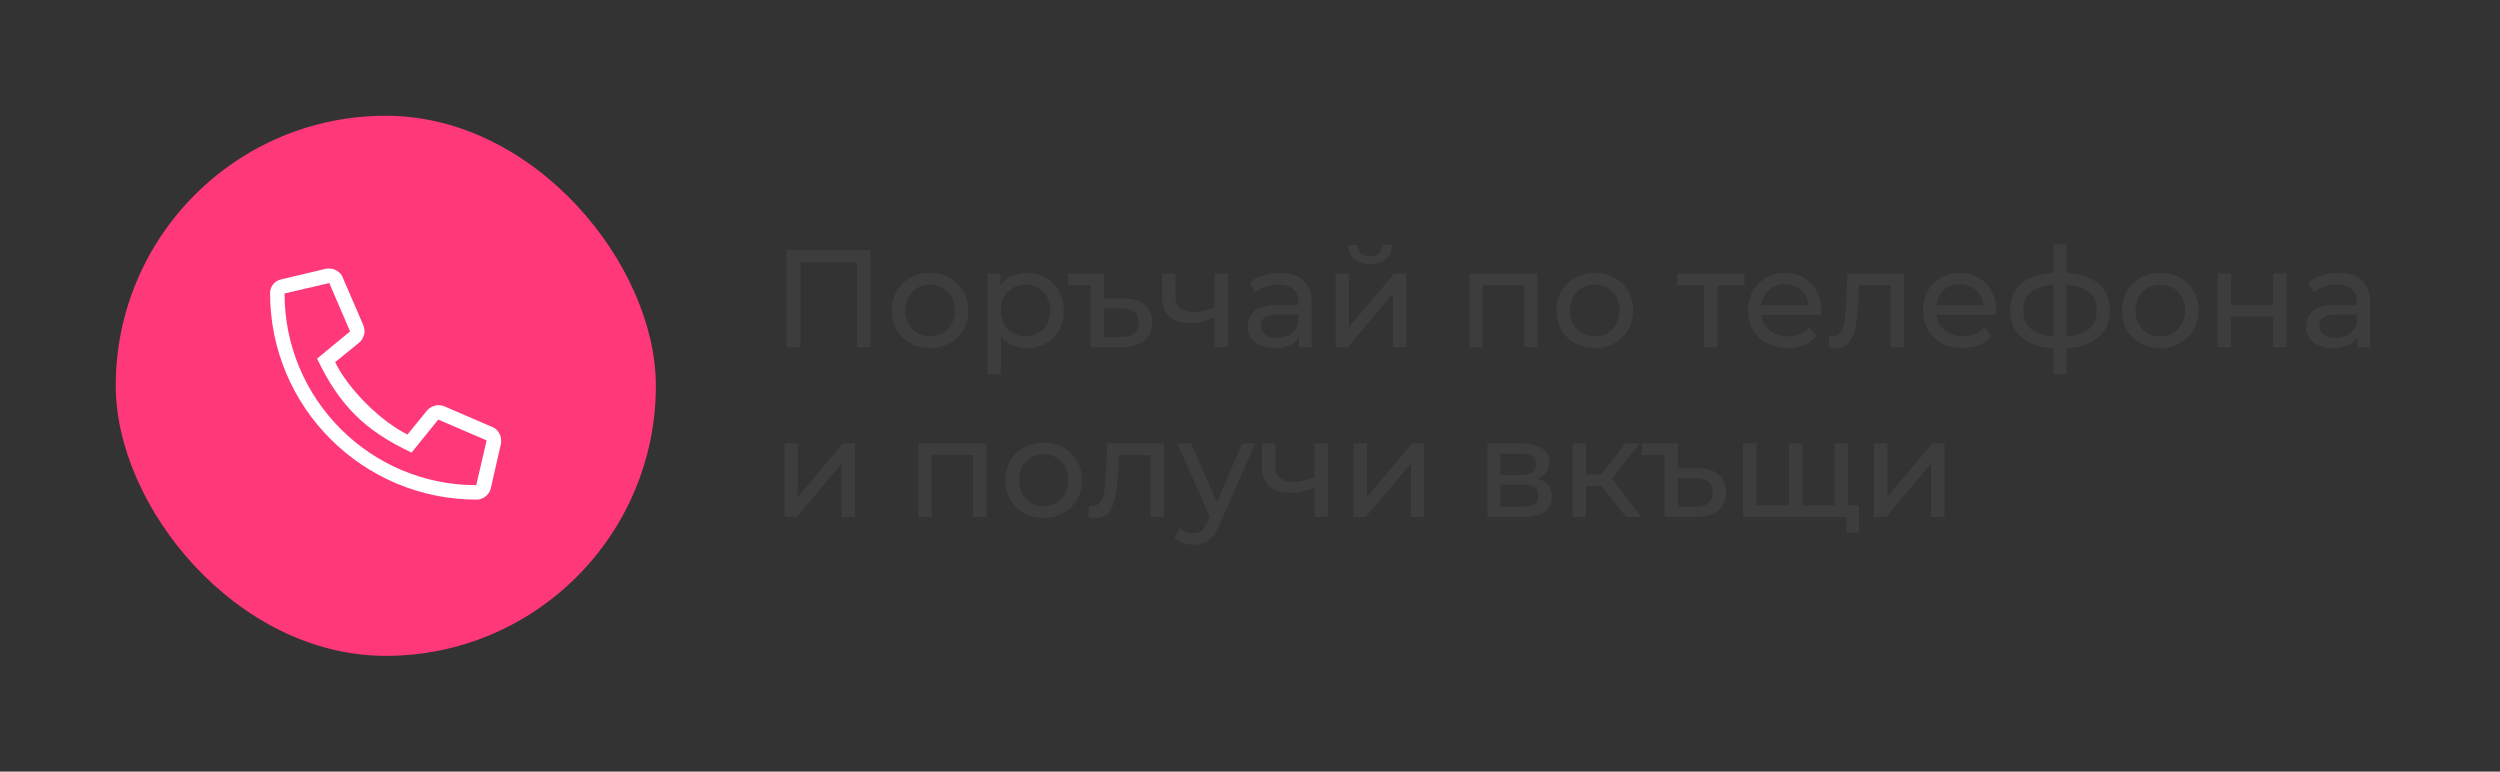 <svg width="324" height="100" viewBox="0 0 324 100" fill="none" xmlns="http://www.w3.org/2000/svg">
<rect x="0" y="0" width="324" height="100" fill="#333333" stroke="none"/>
<rect x="15" y="15" width="70" height="70" rx="35" fill="#FE3879"/>
<path d="M63.887 55.375C64.473 55.609 64.941 56.371 64.941 57.016C64.941 57.133 64.941 57.367 64.941 57.426L63.594 63.344C63.359 64.164 62.598 64.75 61.777 64.75C47.012 64.75 35 52.797 35 37.973C35 37.152 35.586 36.391 36.406 36.215L42.324 34.809C42.383 34.809 42.617 34.809 42.734 34.809C43.379 34.809 44.141 35.277 44.375 35.863L47.129 42.25C47.188 42.426 47.246 42.777 47.246 42.953C47.246 43.422 46.953 44.066 46.602 44.359L43.438 46.938C45.137 50.453 49.355 54.613 52.812 56.312L55.391 53.148C55.684 52.797 56.328 52.504 56.797 52.504C56.973 52.504 57.324 52.562 57.5 52.621L63.887 55.375ZM61.719 62.875L63.066 57.074L56.797 54.379L53.34 58.656C47.246 55.785 43.965 52.504 41.094 46.469L45.371 42.953L42.676 36.684L36.875 38.031C36.875 51.742 48.008 62.875 61.719 62.875Z" fill="white"/>
<path d="M112.816 32.4V45H111.052V33.966H103.744V45H101.962V32.4H112.816ZM120.543 45.108C119.595 45.108 118.743 44.898 117.987 44.478C117.231 44.058 116.637 43.482 116.205 42.75C115.785 42.006 115.575 41.166 115.575 40.23C115.575 39.294 115.785 38.46 116.205 37.728C116.637 36.984 117.231 36.408 117.987 36C118.743 35.58 119.595 35.37 120.543 35.37C121.491 35.37 122.337 35.58 123.081 36C123.837 36.408 124.425 36.984 124.845 37.728C125.277 38.46 125.493 39.294 125.493 40.23C125.493 41.166 125.277 42.006 124.845 42.75C124.425 43.482 123.837 44.058 123.081 44.478C122.337 44.898 121.491 45.108 120.543 45.108ZM120.543 43.596C121.155 43.596 121.701 43.458 122.181 43.182C122.673 42.894 123.057 42.498 123.333 41.994C123.609 41.478 123.747 40.89 123.747 40.23C123.747 39.57 123.609 38.988 123.333 38.484C123.057 37.968 122.673 37.572 122.181 37.296C121.701 37.02 121.155 36.882 120.543 36.882C119.931 36.882 119.379 37.02 118.887 37.296C118.407 37.572 118.023 37.968 117.735 38.484C117.459 38.988 117.321 39.57 117.321 40.23C117.321 40.89 117.459 41.478 117.735 41.994C118.023 42.498 118.407 42.894 118.887 43.182C119.379 43.458 119.931 43.596 120.543 43.596ZM133.046 35.37C133.97 35.37 134.798 35.574 135.53 35.982C136.262 36.39 136.832 36.96 137.24 37.692C137.66 38.424 137.87 39.27 137.87 40.23C137.87 41.19 137.66 42.042 137.24 42.786C136.832 43.518 136.262 44.088 135.53 44.496C134.798 44.904 133.97 45.108 133.046 45.108C132.362 45.108 131.732 44.976 131.156 44.712C130.592 44.448 130.112 44.064 129.716 43.56V48.492H127.988V35.46H129.644V36.972C130.028 36.444 130.514 36.048 131.102 35.784C131.69 35.508 132.338 35.37 133.046 35.37ZM132.902 43.596C133.514 43.596 134.06 43.458 134.54 43.182C135.032 42.894 135.416 42.498 135.692 41.994C135.98 41.478 136.124 40.89 136.124 40.23C136.124 39.57 135.98 38.988 135.692 38.484C135.416 37.968 135.032 37.572 134.54 37.296C134.06 37.02 133.514 36.882 132.902 36.882C132.302 36.882 131.756 37.026 131.264 37.314C130.784 37.59 130.4 37.98 130.112 38.484C129.836 38.988 129.698 39.57 129.698 40.23C129.698 40.89 129.836 41.478 130.112 41.994C130.388 42.498 130.772 42.894 131.264 43.182C131.756 43.458 132.302 43.596 132.902 43.596ZM145.663 38.682C146.839 38.682 147.739 38.958 148.363 39.51C148.999 40.05 149.317 40.812 149.317 41.796C149.317 42.816 148.969 43.608 148.273 44.172C147.589 44.724 146.617 45 145.357 45H141.343V36.972H138.427V35.46H143.071V38.682H145.663ZM145.303 43.686C146.047 43.686 146.611 43.524 146.995 43.2C147.379 42.876 147.571 42.396 147.571 41.76C147.571 41.148 147.379 40.698 146.995 40.41C146.623 40.11 146.059 39.96 145.303 39.96H143.071V43.686H145.303ZM159.14 35.46V45H157.412V41.148C156.38 41.628 155.354 41.868 154.334 41.868C153.146 41.868 152.228 41.592 151.58 41.04C150.932 40.488 150.608 39.66 150.608 38.556V35.46H152.336V38.448C152.336 39.108 152.54 39.606 152.948 39.942C153.368 40.278 153.95 40.446 154.694 40.446C155.534 40.446 156.44 40.236 157.412 39.816V35.46H159.14ZM165.896 35.37C167.216 35.37 168.224 35.694 168.92 36.342C169.628 36.99 169.982 37.956 169.982 39.24V45H168.344V43.74C168.056 44.184 167.642 44.526 167.102 44.766C166.574 44.994 165.944 45.108 165.212 45.108C164.144 45.108 163.286 44.85 162.638 44.334C162.002 43.818 161.684 43.14 161.684 42.3C161.684 41.46 161.99 40.788 162.602 40.284C163.214 39.768 164.186 39.51 165.518 39.51H168.254V39.168C168.254 38.424 168.038 37.854 167.606 37.458C167.174 37.062 166.538 36.864 165.698 36.864C165.134 36.864 164.582 36.96 164.042 37.152C163.502 37.332 163.046 37.578 162.674 37.89L161.954 36.594C162.446 36.198 163.034 35.898 163.718 35.694C164.402 35.478 165.128 35.37 165.896 35.37ZM165.5 43.776C166.16 43.776 166.73 43.632 167.21 43.344C167.69 43.044 168.038 42.624 168.254 42.084V40.752H165.59C164.126 40.752 163.394 41.244 163.394 42.228C163.394 42.708 163.58 43.086 163.952 43.362C164.324 43.638 164.84 43.776 165.5 43.776ZM173.094 35.46H174.822V42.408L180.672 35.46H182.238V45H180.51V38.052L174.678 45H173.094V35.46ZM177.558 34.218C176.67 34.218 175.98 34.008 175.488 33.588C174.996 33.156 174.744 32.538 174.732 31.734H175.902C175.914 32.178 176.064 32.538 176.352 32.814C176.652 33.078 177.048 33.21 177.54 33.21C178.032 33.21 178.428 33.078 178.728 32.814C179.028 32.538 179.184 32.178 179.196 31.734H180.402C180.39 32.538 180.132 33.156 179.628 33.588C179.124 34.008 178.434 34.218 177.558 34.218ZM199.264 35.46V45H197.536V36.972H192.154V45H190.426V35.46H199.264ZM206.694 45.108C205.746 45.108 204.894 44.898 204.138 44.478C203.382 44.058 202.788 43.482 202.356 42.75C201.936 42.006 201.726 41.166 201.726 40.23C201.726 39.294 201.936 38.46 202.356 37.728C202.788 36.984 203.382 36.408 204.138 36C204.894 35.58 205.746 35.37 206.694 35.37C207.642 35.37 208.488 35.58 209.232 36C209.988 36.408 210.576 36.984 210.996 37.728C211.428 38.46 211.644 39.294 211.644 40.23C211.644 41.166 211.428 42.006 210.996 42.75C210.576 43.482 209.988 44.058 209.232 44.478C208.488 44.898 207.642 45.108 206.694 45.108ZM206.694 43.596C207.306 43.596 207.852 43.458 208.332 43.182C208.824 42.894 209.208 42.498 209.484 41.994C209.76 41.478 209.898 40.89 209.898 40.23C209.898 39.57 209.76 38.988 209.484 38.484C209.208 37.968 208.824 37.572 208.332 37.296C207.852 37.02 207.306 36.882 206.694 36.882C206.082 36.882 205.53 37.02 205.038 37.296C204.558 37.572 204.174 37.968 203.886 38.484C203.61 38.988 203.472 39.57 203.472 40.23C203.472 40.89 203.61 41.478 203.886 41.994C204.174 42.498 204.558 42.894 205.038 43.182C205.53 43.458 206.082 43.596 206.694 43.596ZM226.083 36.972H222.591V45H220.863V36.972H217.371V35.46H226.083V36.972ZM236.05 40.284C236.05 40.416 236.038 40.59 236.014 40.806H228.274C228.382 41.646 228.748 42.324 229.372 42.84C230.008 43.344 230.794 43.596 231.73 43.596C232.87 43.596 233.788 43.212 234.484 42.444L235.438 43.56C235.006 44.064 234.466 44.448 233.818 44.712C233.182 44.976 232.468 45.108 231.676 45.108C230.668 45.108 229.774 44.904 228.994 44.496C228.214 44.076 227.608 43.494 227.176 42.75C226.756 42.006 226.546 41.166 226.546 40.23C226.546 39.306 226.75 38.472 227.158 37.728C227.578 36.984 228.148 36.408 228.868 36C229.6 35.58 230.422 35.37 231.334 35.37C232.246 35.37 233.056 35.58 233.764 36C234.484 36.408 235.042 36.984 235.438 37.728C235.846 38.472 236.05 39.324 236.05 40.284ZM231.334 36.828C230.506 36.828 229.81 37.08 229.246 37.584C228.694 38.088 228.37 38.748 228.274 39.564H234.394C234.298 38.76 233.968 38.106 233.404 37.602C232.852 37.086 232.162 36.828 231.334 36.828ZM246.762 35.46V45H245.034V36.972H240.93L240.822 39.096C240.762 40.38 240.648 41.454 240.48 42.318C240.312 43.17 240.036 43.854 239.652 44.37C239.268 44.886 238.734 45.144 238.05 45.144C237.738 45.144 237.384 45.09 236.988 44.982L237.096 43.524C237.252 43.56 237.396 43.578 237.528 43.578C238.008 43.578 238.368 43.368 238.608 42.948C238.848 42.528 239.004 42.03 239.076 41.454C239.148 40.878 239.214 40.056 239.274 38.988L239.436 35.46H246.762ZM258.726 40.284C258.726 40.416 258.714 40.59 258.69 40.806H250.95C251.058 41.646 251.424 42.324 252.048 42.84C252.684 43.344 253.47 43.596 254.406 43.596C255.546 43.596 256.464 43.212 257.16 42.444L258.114 43.56C257.682 44.064 257.142 44.448 256.494 44.712C255.858 44.976 255.144 45.108 254.352 45.108C253.344 45.108 252.45 44.904 251.67 44.496C250.89 44.076 250.284 43.494 249.852 42.75C249.432 42.006 249.222 41.166 249.222 40.23C249.222 39.306 249.426 38.472 249.834 37.728C250.254 36.984 250.824 36.408 251.544 36C252.276 35.58 253.098 35.37 254.01 35.37C254.922 35.37 255.732 35.58 256.44 36C257.16 36.408 257.718 36.984 258.114 37.728C258.522 38.472 258.726 39.324 258.726 40.284ZM254.01 36.828C253.182 36.828 252.486 37.08 251.922 37.584C251.37 38.088 251.046 38.748 250.95 39.564H257.07C256.974 38.76 256.644 38.106 256.08 37.602C255.528 37.086 254.838 36.828 254.01 36.828ZM273.448 40.212C273.448 41.688 272.956 42.852 271.972 43.704C270.988 44.556 269.602 45.03 267.814 45.126V48.492H266.122V45.126C264.334 45.03 262.948 44.562 261.964 43.722C260.992 42.87 260.506 41.7 260.506 40.212C260.506 38.736 260.992 37.584 261.964 36.756C262.936 35.928 264.322 35.466 266.122 35.37V31.644H267.814V35.37C269.602 35.466 270.988 35.934 271.972 36.774C272.956 37.602 273.448 38.748 273.448 40.212ZM262.216 40.212C262.216 41.232 262.54 42.03 263.188 42.606C263.848 43.182 264.826 43.512 266.122 43.596V36.9C264.814 36.984 263.836 37.308 263.188 37.872C262.54 38.436 262.216 39.216 262.216 40.212ZM267.814 43.614C270.43 43.41 271.738 42.276 271.738 40.212C271.738 39.204 271.408 38.424 270.748 37.872C270.088 37.308 269.11 36.984 267.814 36.9V43.614ZM279.977 45.108C279.029 45.108 278.177 44.898 277.421 44.478C276.665 44.058 276.071 43.482 275.639 42.75C275.219 42.006 275.009 41.166 275.009 40.23C275.009 39.294 275.219 38.46 275.639 37.728C276.071 36.984 276.665 36.408 277.421 36C278.177 35.58 279.029 35.37 279.977 35.37C280.925 35.37 281.771 35.58 282.515 36C283.271 36.408 283.859 36.984 284.279 37.728C284.711 38.46 284.927 39.294 284.927 40.23C284.927 41.166 284.711 42.006 284.279 42.75C283.859 43.482 283.271 44.058 282.515 44.478C281.771 44.898 280.925 45.108 279.977 45.108ZM279.977 43.596C280.589 43.596 281.135 43.458 281.615 43.182C282.107 42.894 282.491 42.498 282.767 41.994C283.043 41.478 283.181 40.89 283.181 40.23C283.181 39.57 283.043 38.988 282.767 38.484C282.491 37.968 282.107 37.572 281.615 37.296C281.135 37.02 280.589 36.882 279.977 36.882C279.365 36.882 278.813 37.02 278.321 37.296C277.841 37.572 277.457 37.968 277.169 38.484C276.893 38.988 276.755 39.57 276.755 40.23C276.755 40.89 276.893 41.478 277.169 41.994C277.457 42.498 277.841 42.894 278.321 43.182C278.813 43.458 279.365 43.596 279.977 43.596ZM287.422 35.46H289.15V39.51H294.586V35.46H296.314V45H294.586V41.004H289.15V45H287.422V35.46ZM303.076 35.37C304.396 35.37 305.404 35.694 306.1 36.342C306.808 36.99 307.162 37.956 307.162 39.24V45H305.524V43.74C305.236 44.184 304.822 44.526 304.282 44.766C303.754 44.994 303.124 45.108 302.392 45.108C301.324 45.108 300.466 44.85 299.818 44.334C299.182 43.818 298.864 43.14 298.864 42.3C298.864 41.46 299.17 40.788 299.782 40.284C300.394 39.768 301.366 39.51 302.698 39.51H305.434V39.168C305.434 38.424 305.218 37.854 304.786 37.458C304.354 37.062 303.718 36.864 302.878 36.864C302.314 36.864 301.762 36.96 301.222 37.152C300.682 37.332 300.226 37.578 299.854 37.89L299.134 36.594C299.626 36.198 300.214 35.898 300.898 35.694C301.582 35.478 302.308 35.37 303.076 35.37ZM302.68 43.776C303.34 43.776 303.91 43.632 304.39 43.344C304.87 43.044 305.218 42.624 305.434 42.084V40.752H302.77C301.306 40.752 300.574 41.244 300.574 42.228C300.574 42.708 300.76 43.086 301.132 43.362C301.504 43.638 302.02 43.776 302.68 43.776ZM101.674 57.46H103.402V64.408L109.252 57.46H110.818V67H109.09V60.052L103.258 67H101.674V57.46ZM127.844 57.46V67H126.116V58.972H120.734V67H119.006V57.46H127.844ZM135.274 67.108C134.326 67.108 133.474 66.898 132.718 66.478C131.962 66.058 131.368 65.482 130.936 64.75C130.516 64.006 130.306 63.166 130.306 62.23C130.306 61.294 130.516 60.46 130.936 59.728C131.368 58.984 131.962 58.408 132.718 58C133.474 57.58 134.326 57.37 135.274 57.37C136.222 57.37 137.068 57.58 137.812 58C138.568 58.408 139.156 58.984 139.576 59.728C140.008 60.46 140.224 61.294 140.224 62.23C140.224 63.166 140.008 64.006 139.576 64.75C139.156 65.482 138.568 66.058 137.812 66.478C137.068 66.898 136.222 67.108 135.274 67.108ZM135.274 65.596C135.886 65.596 136.432 65.458 136.912 65.182C137.404 64.894 137.788 64.498 138.064 63.994C138.34 63.478 138.478 62.89 138.478 62.23C138.478 61.57 138.34 60.988 138.064 60.484C137.788 59.968 137.404 59.572 136.912 59.296C136.432 59.02 135.886 58.882 135.274 58.882C134.662 58.882 134.11 59.02 133.618 59.296C133.138 59.572 132.754 59.968 132.466 60.484C132.19 60.988 132.052 61.57 132.052 62.23C132.052 62.89 132.19 63.478 132.466 63.994C132.754 64.498 133.138 64.894 133.618 65.182C134.11 65.458 134.662 65.596 135.274 65.596ZM150.839 57.46V67H149.111V58.972H145.007L144.899 61.096C144.839 62.38 144.725 63.454 144.557 64.318C144.389 65.17 144.113 65.854 143.729 66.37C143.345 66.886 142.811 67.144 142.127 67.144C141.815 67.144 141.461 67.09 141.065 66.982L141.173 65.524C141.329 65.56 141.473 65.578 141.605 65.578C142.085 65.578 142.445 65.368 142.685 64.948C142.925 64.528 143.081 64.03 143.153 63.454C143.225 62.878 143.291 62.056 143.351 60.988L143.513 57.46H150.839ZM162.694 57.46L158.068 67.954C157.66 68.926 157.18 69.61 156.628 70.006C156.088 70.402 155.434 70.6 154.666 70.6C154.198 70.6 153.742 70.522 153.298 70.366C152.866 70.222 152.506 70.006 152.218 69.718L152.956 68.422C153.448 68.89 154.018 69.124 154.666 69.124C155.086 69.124 155.434 69.01 155.71 68.782C155.998 68.566 156.256 68.188 156.484 67.648L156.79 66.982L152.578 57.46H154.378L157.708 65.092L161.002 57.46H162.694ZM172.077 57.46V67H170.349V63.148C169.317 63.628 168.291 63.868 167.271 63.868C166.083 63.868 165.165 63.592 164.517 63.04C163.869 62.488 163.545 61.66 163.545 60.556V57.46H165.273V60.448C165.273 61.108 165.477 61.606 165.885 61.942C166.305 62.278 166.887 62.446 167.631 62.446C168.471 62.446 169.377 62.236 170.349 61.816V57.46H172.077ZM175.432 57.46H177.16V64.408L183.01 57.46H184.576V67H182.848V60.052L177.016 67H175.432V57.46ZM199.262 62.05C200.498 62.362 201.116 63.136 201.116 64.372C201.116 65.212 200.798 65.86 200.162 66.316C199.538 66.772 198.602 67 197.354 67H192.764V57.46H197.192C198.32 57.46 199.202 57.676 199.838 58.108C200.474 58.528 200.792 59.128 200.792 59.908C200.792 60.412 200.654 60.85 200.378 61.222C200.114 61.582 199.742 61.858 199.262 62.05ZM194.456 61.564H197.048C197.708 61.564 198.206 61.444 198.542 61.204C198.89 60.964 199.064 60.616 199.064 60.16C199.064 59.248 198.392 58.792 197.048 58.792H194.456V61.564ZM197.228 65.668C197.948 65.668 198.488 65.554 198.848 65.326C199.208 65.098 199.388 64.744 199.388 64.264C199.388 63.772 199.22 63.406 198.884 63.166C198.56 62.926 198.044 62.806 197.336 62.806H194.456V65.668H197.228ZM207.528 62.968H205.548V67H203.82V57.46H205.548V61.492H207.564L210.66 57.46H212.514L208.896 62.05L212.766 67H210.732L207.528 62.968ZM220.054 60.682C221.23 60.682 222.13 60.958 222.754 61.51C223.39 62.05 223.708 62.812 223.708 63.796C223.708 64.816 223.36 65.608 222.664 66.172C221.98 66.724 221.008 67 219.748 67H215.734V58.972H212.818V57.46H217.462V60.682H220.054ZM219.694 65.686C220.438 65.686 221.002 65.524 221.386 65.2C221.77 64.876 221.962 64.396 221.962 63.76C221.962 63.148 221.77 62.698 221.386 62.41C221.014 62.11 220.45 61.96 219.694 61.96H217.462V65.686H219.694ZM239.506 57.46V67H225.916V57.46H227.644V65.488H231.856V57.46H233.584V65.488H237.778V57.46H239.506ZM240.928 65.488V69.034H239.308V67H237.706V65.488H240.928ZM242.862 57.46H244.59V64.408L250.439 57.46H252.006V67H250.277V60.052L244.446 67H242.862V57.46Z" fill="#3D3D3D"/>
</svg>
